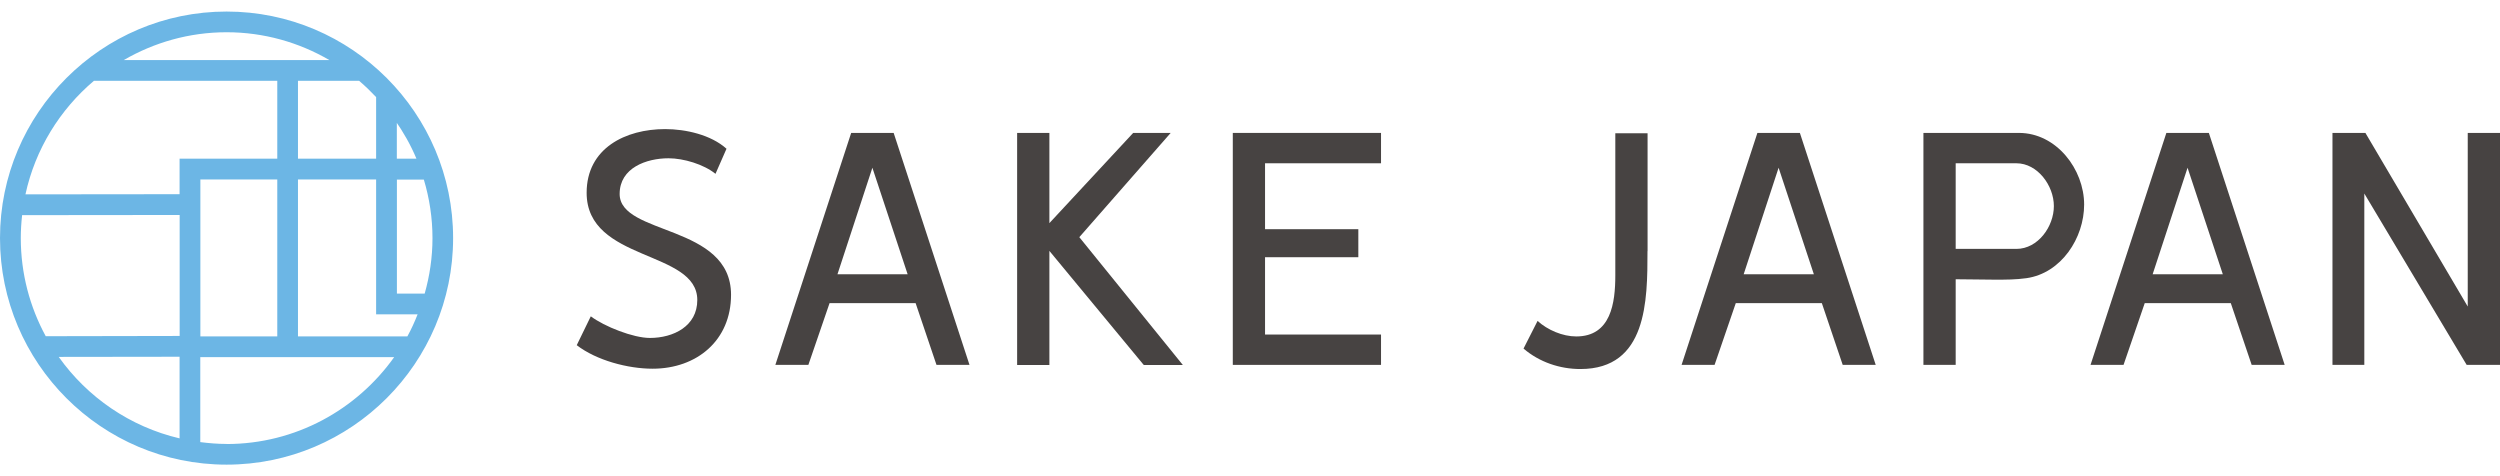 <svg width="168" height="32" viewBox="0 0 168 32" fill="none" xmlns="http://www.w3.org/2000/svg">
<path d="M15.225 0.776C6.833 0.776 0 7.608 0 16C0 24.392 6.833 31.224 15.225 31.224C23.616 31.224 30.449 24.392 30.449 16C30.449 7.608 23.622 0.776 15.225 0.776ZM28.063 21.123C27.862 21.632 27.639 22.129 27.376 22.604H20.024V12.061H25.275V21.123H28.063ZM26.672 19.732V12.067H28.482C28.857 13.318 29.063 14.637 29.063 16.006C29.063 17.296 28.873 18.548 28.538 19.732H26.678H26.672ZM26.538 8.066C27.108 8.877 27.6 9.743 27.985 10.664H26.667V8.24C26.628 8.178 26.577 8.122 26.538 8.066ZM25.275 6.524V10.664H20.024V5.429H24.13C24.532 5.77 24.912 6.139 25.275 6.524ZM22.136 4.038H8.313C10.347 2.859 12.705 2.167 15.225 2.167C17.744 2.167 20.102 2.854 22.136 4.038ZM6.324 5.429H18.633V10.664H12.068V13.05L1.71 13.061C2.369 10.027 4.023 7.363 6.319 5.424L6.324 5.429ZM18.633 12.061V22.604H13.465V12.061H18.633ZM1.486 14.458L12.073 14.447V22.576L3.073 22.593C2.006 20.632 1.397 18.386 1.397 16C1.397 15.48 1.43 14.966 1.486 14.458ZM3.95 23.984L12.068 23.973V29.459C8.738 28.677 5.872 26.693 3.95 23.989V23.984ZM15.225 29.833C14.627 29.833 14.04 29.783 13.459 29.71V24H26.488C23.979 27.526 19.867 29.839 15.219 29.839L15.225 29.833Z" fill="#6CB6E5"/>
<path d="M48.819 10L48.081 11.681C47.294 11.044 45.942 10.636 44.925 10.636C43.45 10.636 41.64 11.273 41.64 13.033C41.64 15.838 49.126 15.045 49.126 19.81C49.126 22.866 46.836 24.777 43.852 24.777C42.198 24.777 40.081 24.218 38.757 23.196L39.701 21.257C40.617 21.945 42.556 22.71 43.673 22.71C45.254 22.71 46.858 21.922 46.858 20.162C46.858 16.777 39.422 17.615 39.422 12.955C39.422 9.949 42.047 8.675 44.696 8.675C46.07 8.675 47.78 9.055 48.825 10H48.819Z" fill="#474342"/>
<path d="M60.054 8.932L65.15 24.52H62.932L61.529 20.369H55.747L54.322 24.52H52.104L57.199 8.932H60.054ZM56.283 18.43H60.993L58.624 11.273L56.278 18.43H56.283Z" fill="#474342"/>
<path d="M70.519 8.932V14.994L76.15 8.932H78.67L72.53 15.938L79.486 24.526H76.86L70.519 16.86V24.526H68.351V8.932H70.519Z" fill="#474342"/>
<path d="M92.805 8.932V10.972H85.011V15.402H91.28V17.285H85.011V22.481H92.805V24.52H82.844V8.932H92.805Z" fill="#474342"/>
<path d="M110.711 16.877C110.711 20.213 110.683 24.799 106.203 24.799C104.828 24.799 103.454 24.341 102.381 23.425L103.325 21.565C103.99 22.174 105.007 22.609 105.923 22.609C108.264 22.609 108.549 20.341 108.549 18.509V8.955H110.717V16.877H110.711Z" fill="#474342"/>
<path d="M120.952 8.932L126.048 24.52H123.83L122.427 20.369H116.645L115.22 24.52H113.002L118.097 8.932H120.952ZM117.181 18.43H121.891L119.522 11.273L117.175 18.43H117.181Z" fill="#474342"/>
<path d="M135.674 8.932C138.194 8.932 140.054 11.38 140.054 13.748C140.054 15.989 138.523 18.358 136.182 18.693C135.467 18.794 134.78 18.794 134.07 18.794C133.177 18.794 132.311 18.766 131.422 18.766V24.52H129.254V8.932H135.674ZM131.422 16.726H135.501C136.953 16.726 138.02 15.223 138.02 13.849C138.02 12.475 136.925 10.972 135.501 10.972H131.422V16.726Z" fill="#474342"/>
<path d="M148.435 8.932L153.53 24.52H151.312L149.909 20.369H144.127L142.702 24.52H140.484L145.58 8.932H148.435ZM144.663 18.43H149.373L147.004 11.273L144.658 18.43H144.663Z" fill="#474342"/>
<path d="M158.955 8.932L165.832 20.598V8.932H168V24.52H165.76L158.882 13.005V24.52H156.742V8.932H158.96H158.955Z" fill="#474342"/>
</svg>
